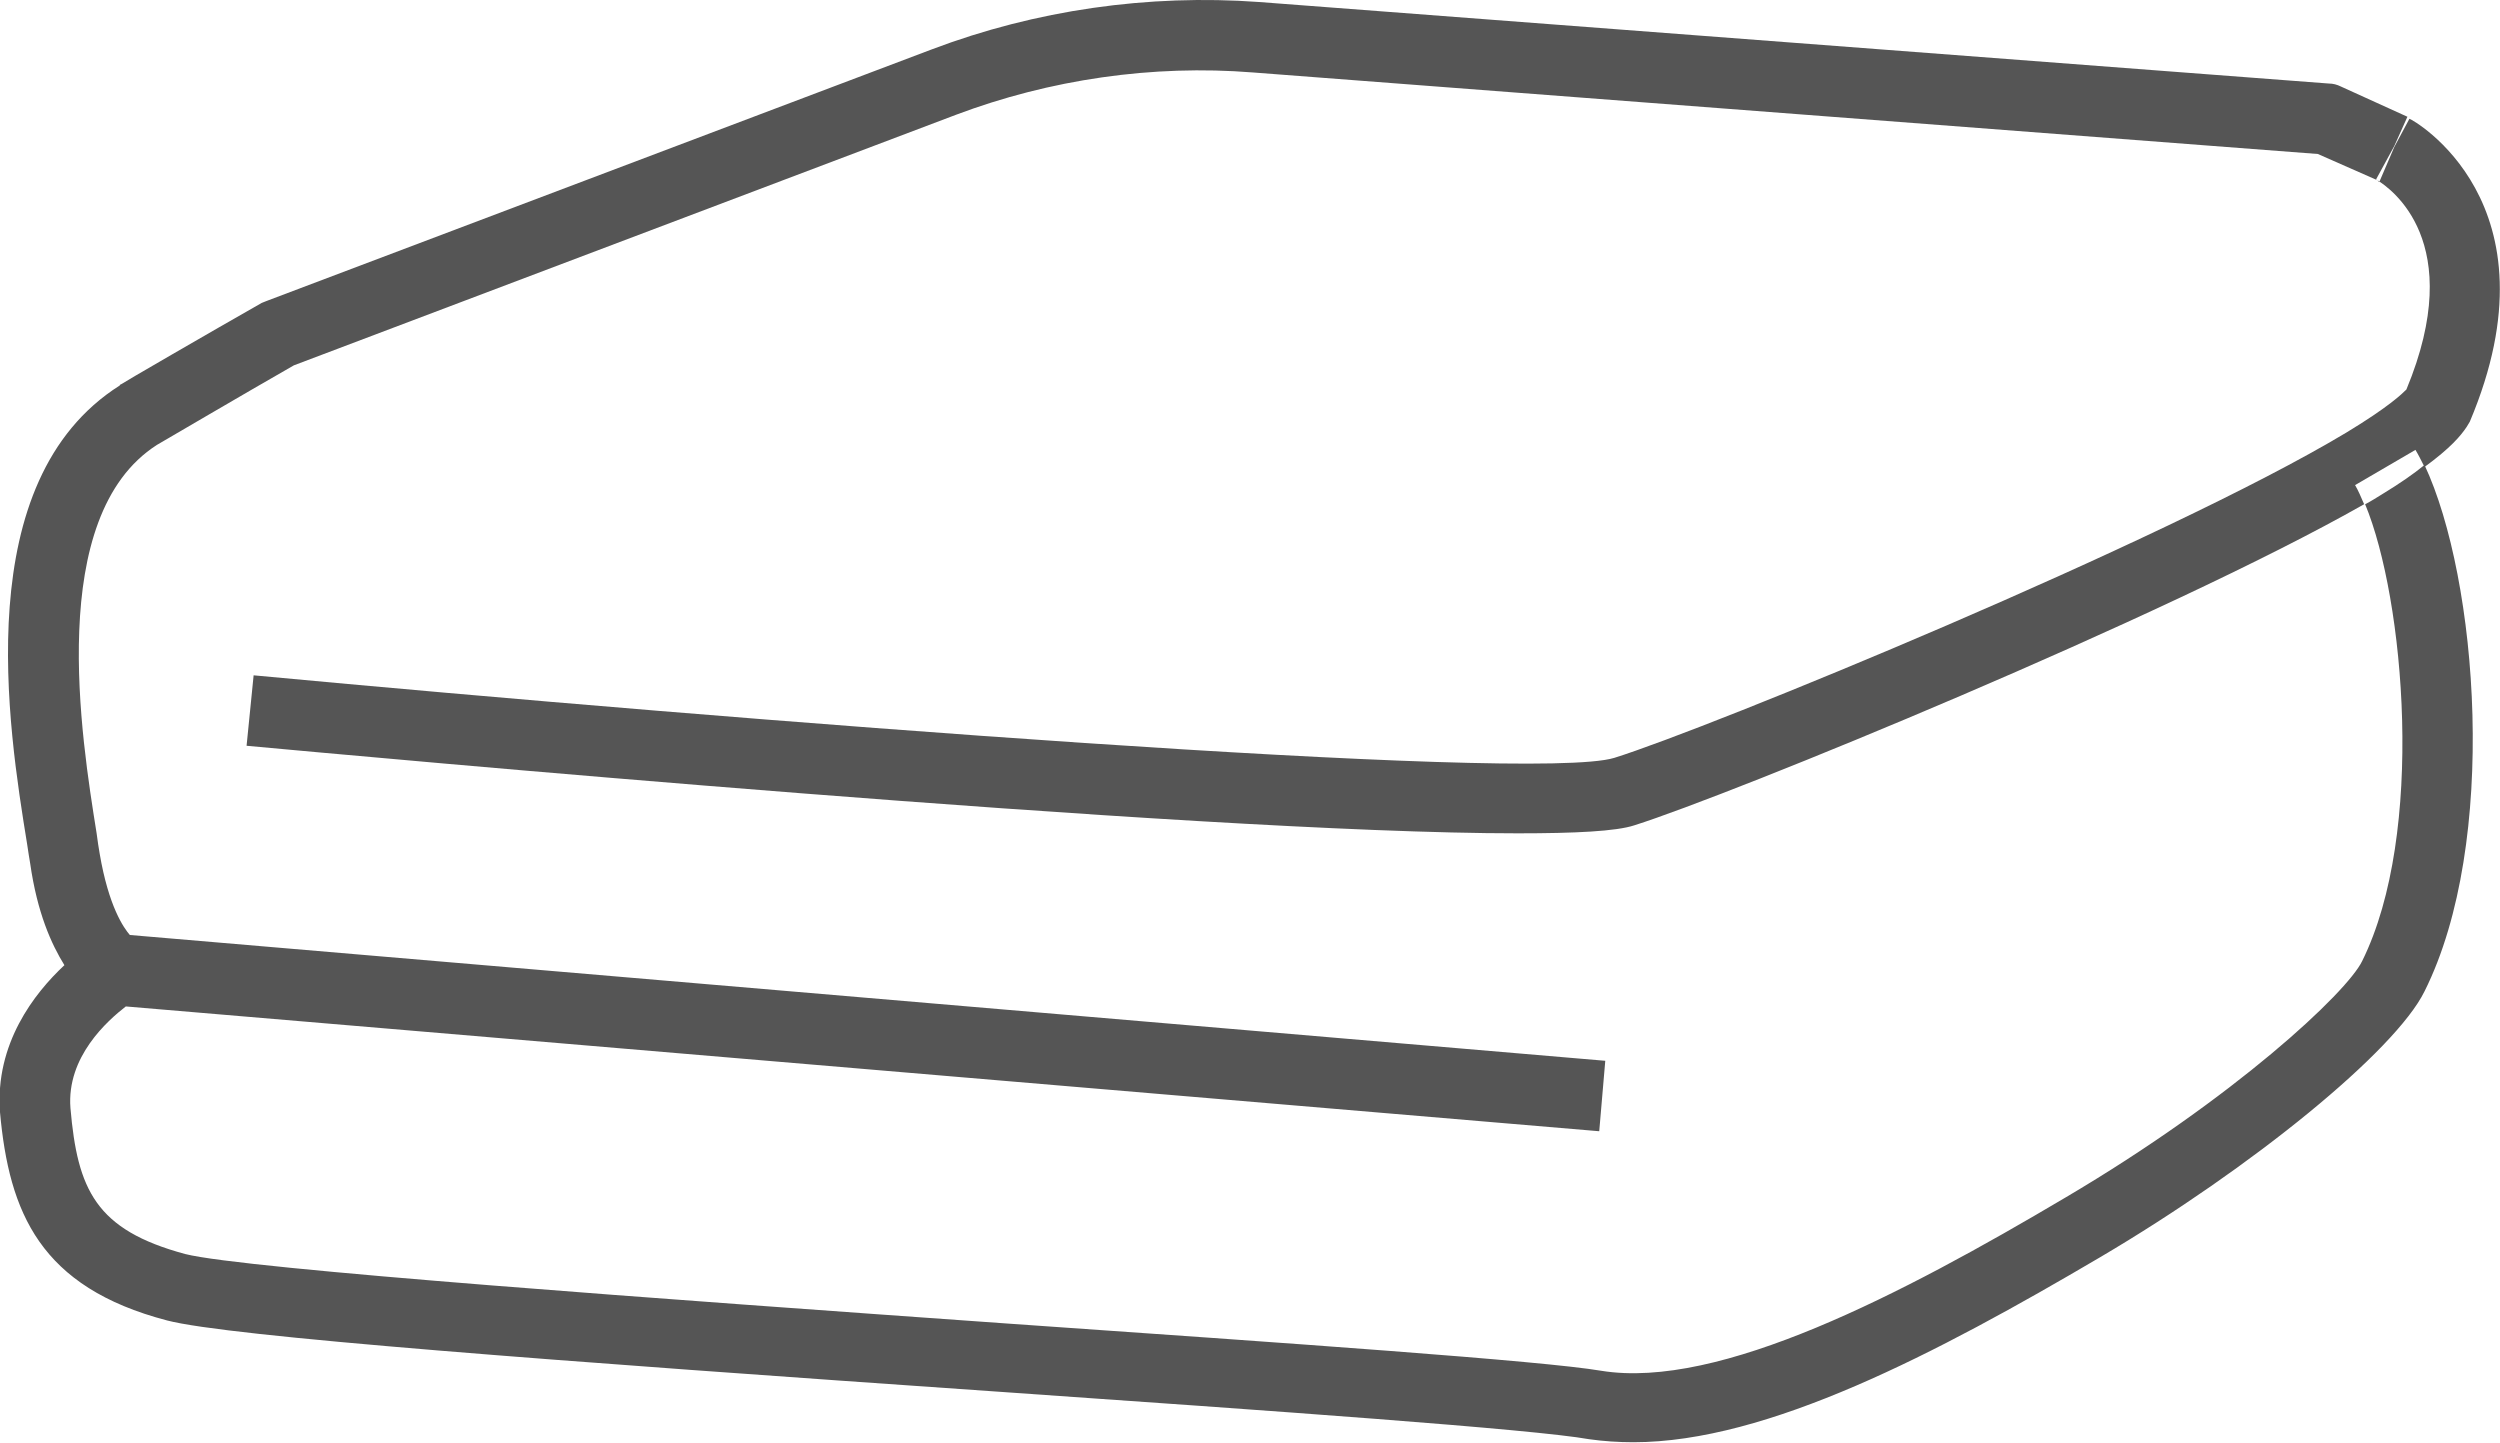 <?xml version="1.0" encoding="utf-8"?>
<!-- Generator: Adobe Illustrator 27.3.1, SVG Export Plug-In . SVG Version: 6.00 Build 0)  -->
<svg version="1.1" id="デザイン" xmlns="http://www.w3.org/2000/svg" xmlns:xlink="http://www.w3.org/1999/xlink" x="0px"
	 y="0px" viewBox="0 0 248.4 143.4" style="enable-background:new 0 0 248.4 143.4;" xml:space="preserve">
<style type="text/css">
	.st0{fill:#555;}
</style>
<g>
	<path class="st0" d="M236.2,17.9c1.3,0.8,9,6.1,2.9,20.8c-0.4,0.4-1.7,1.7-6,4.3c-18,10.8-63.4,29.4-72.7,32.3
		c-8.1,2.5-87.2-3.7-135.2-8.2l-0.7,7c10.9,1,94.1,8.7,126.3,8.7c5.7,0,9.8-0.2,11.6-0.8c9.5-3,52.8-20.7,72.5-31.9
		c-0.3-0.7-0.6-1.4-0.9-1.9l6-3.5c0.3,0.5,0.6,1.1,0.9,1.7c2.6-1.9,3.6-3.1,4.2-4c0.1-0.2,0.2-0.3,0.3-0.5c9.2-21.8-5.8-30.1-6-30.1
		l-1.5,2.8l-1.5,3.5L236.2,17.9z"/>
	<path class="st0" d="M236.7,49.1c-0.5,0.3-1.1,0.7-1.7,1c3.9,9.4,6,32.7-0.3,45.4c-1.5,3.1-12.7,13.6-29.5,23.5
		c-16.2,9.6-34.4,19.1-46.1,17.2c-5.9-1-30.5-2.7-59.1-4.7c-33.7-2.4-75.7-5.4-81.6-6.9c-8.9-2.4-10.7-6.4-11.4-14.5
		c-0.4-5.1,3.7-8.7,5.5-10.1l146.4,12.4l0.6-7L12.9,92.9c-0.6-0.7-2.1-2.8-3-8.1c-0.1-0.6-0.2-1.2-0.3-2c-1.5-9.4-5.1-31.5,6-38.6
		c0.7-0.4,8.7-5.1,13.6-7.9l65.8-24.9c9.3-3.5,19.5-5,29.5-4.2l105.8,8.1l5.9,2.6c0,0-0.1,0-0.1-0.1l1.8-3.3l1.3-2.9l-6.6-3
		c-0.4-0.2-0.8-0.3-1.2-0.3L125.1,0.2c-11-0.8-22.2,0.8-32.5,4.7l-66.1,25c-0.2,0.1-0.3,0.1-0.5,0.2c-5.1,2.9-13.9,8-14,8.1
		c0,0-0.1,0-0.1,0.1c-15,9.5-11.1,33.9-9.2,45.6c0.1,0.7,0.2,1.3,0.3,1.9c0.7,4.9,2.1,8,3.4,10.1c-3,2.8-6.9,7.8-6.4,14.6
		c0.9,10,4,17.4,16.6,20.7c6.1,1.6,38.2,4,82.9,7.1c27.2,1.9,52.8,3.7,58.4,4.7c1.4,0.2,2.9,0.3,4.4,0.3c13.3,0,30.1-8.8,46.4-18.4
		c15.1-8.9,29.3-20.5,32.2-26.4c7.4-14.8,5.3-41,0-52.3C239.8,47.1,238.5,48,236.7,49.1z"/>
</g>
</svg>
